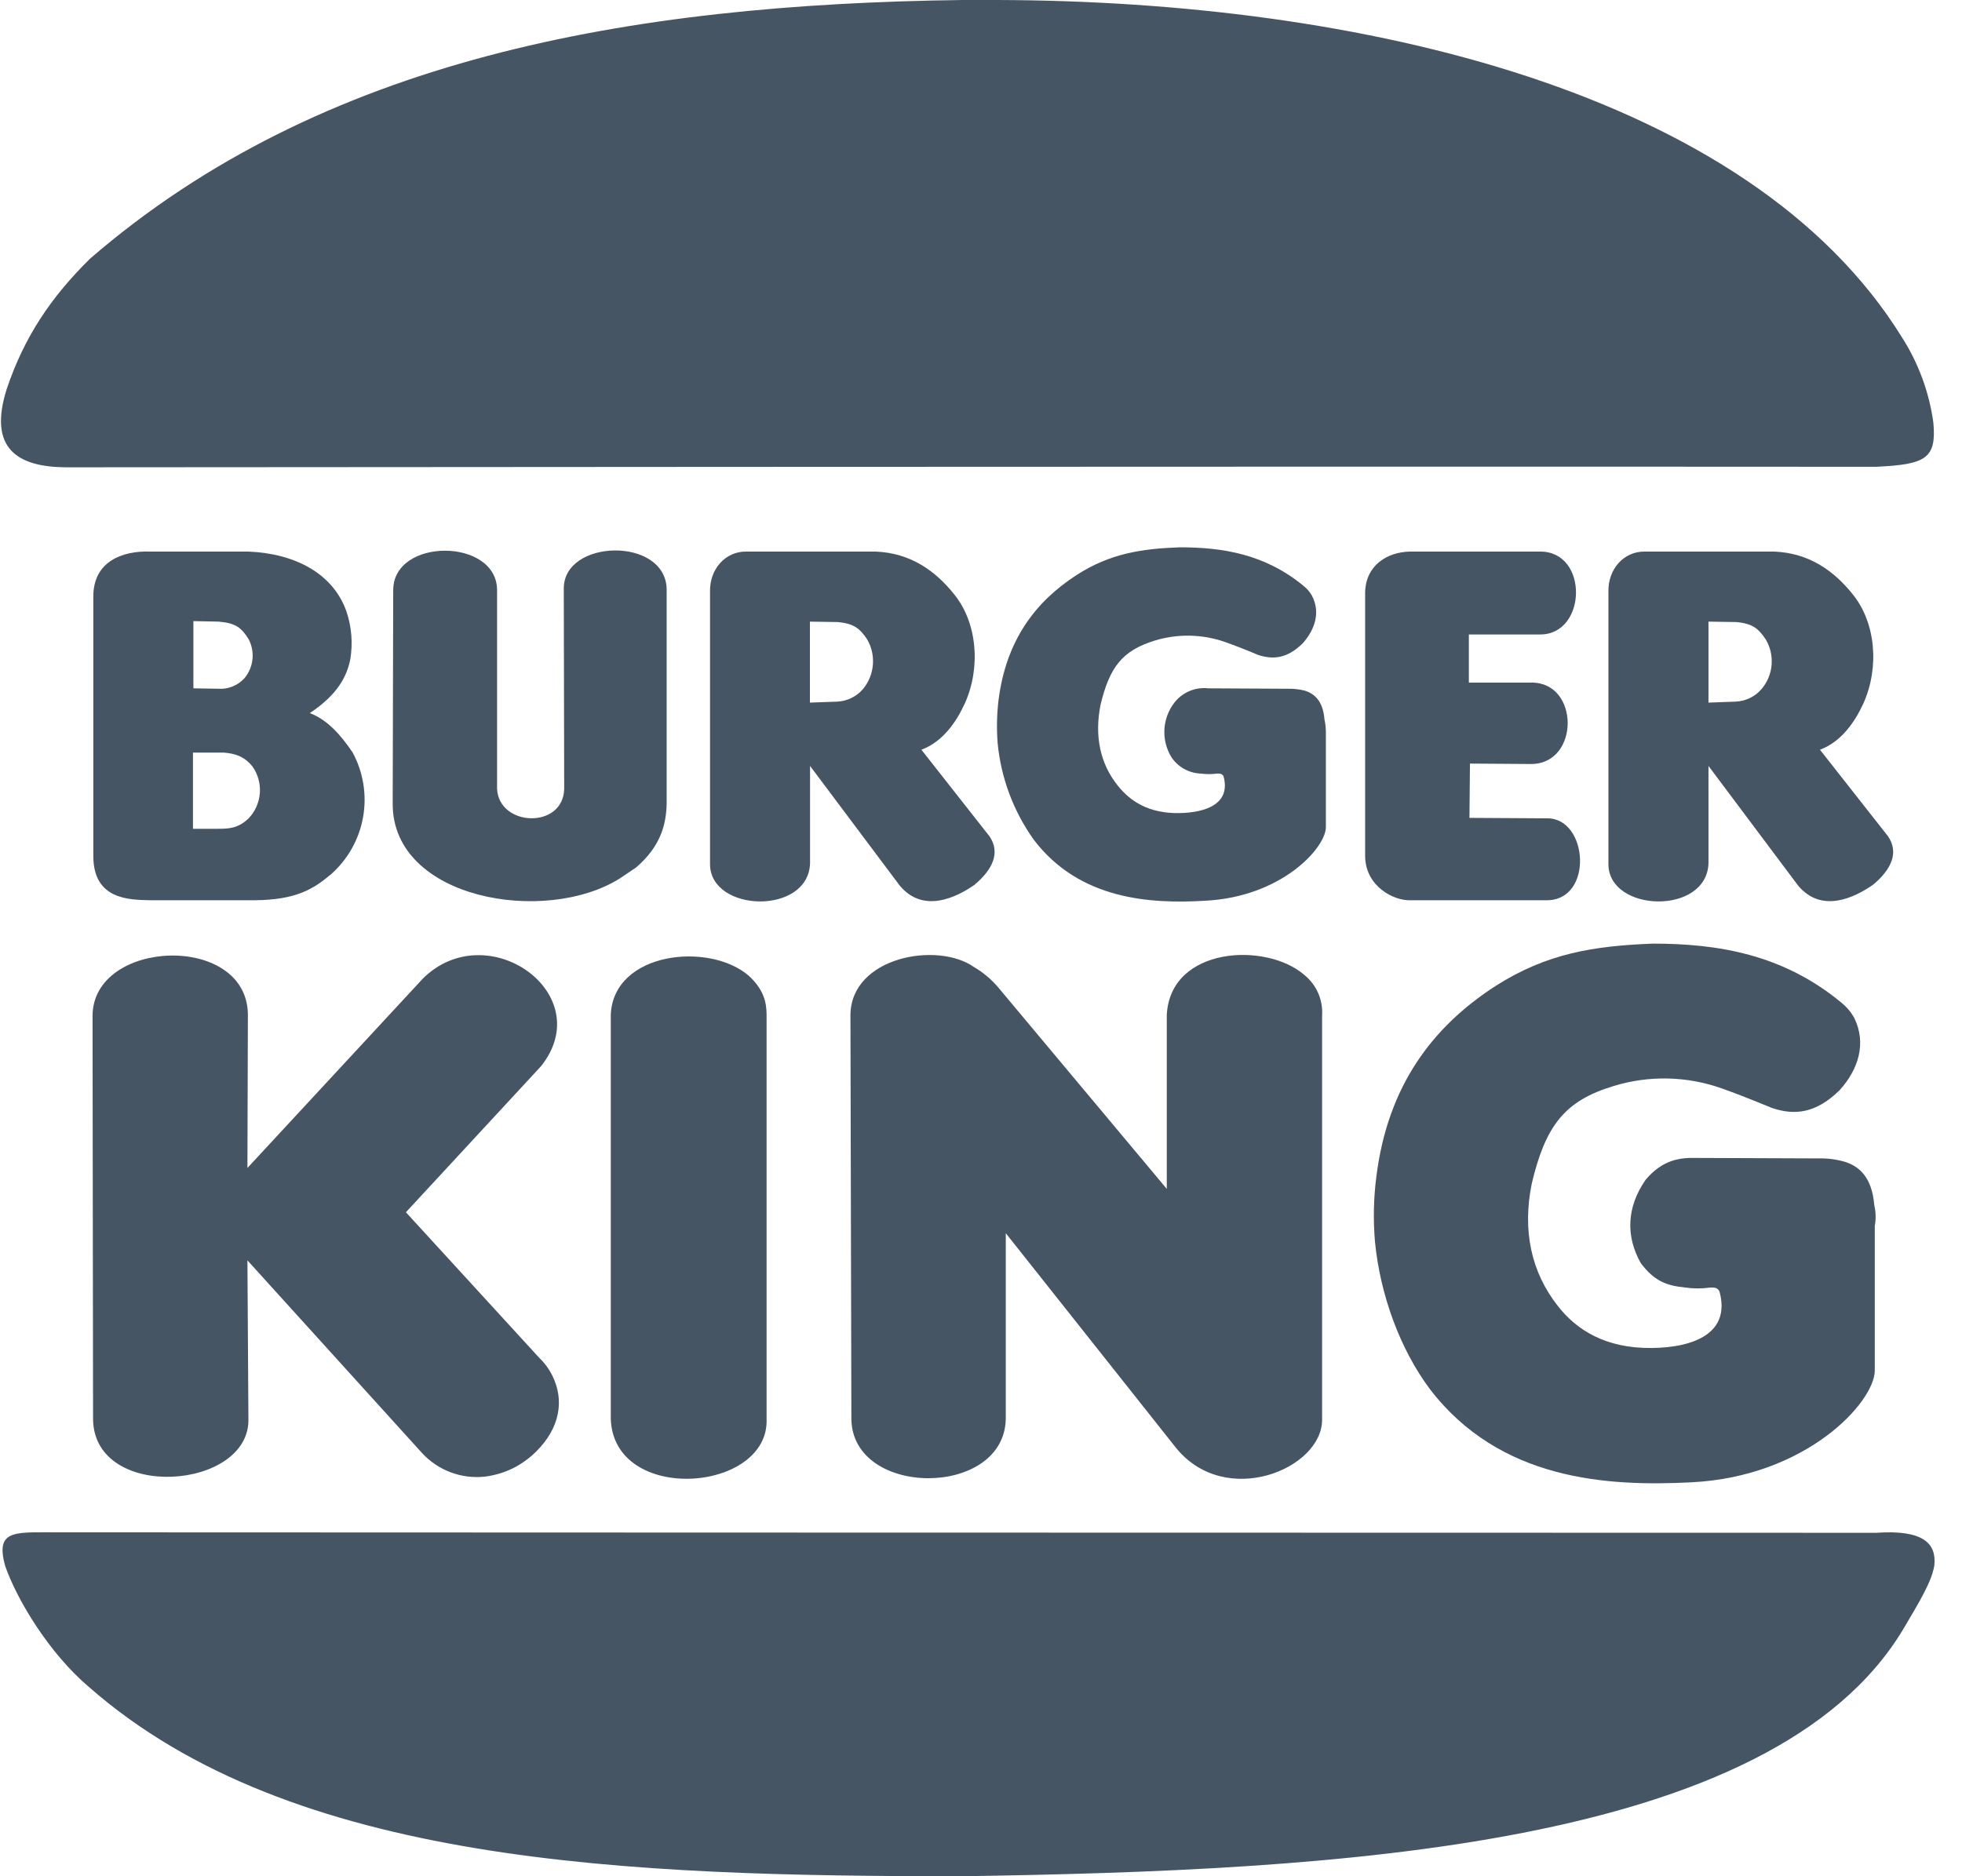 <svg xmlns="http://www.w3.org/2000/svg" width="46" height="44" viewBox="0 0 46 44" fill="none"><path fill-rule="evenodd" clip-rule="evenodd" d="M23.379 0H22.563C14.722 0.101 7.54 1.374 2.111 6.066C1.195 6.97 0.569 7.898 0.156 9.127C-0.28 10.512 0.401 10.947 1.53 10.959C1.53 10.959 29.69 10.936 43.988 10.947C45.149 10.891 45.407 10.757 45.328 9.908C45.23 9.196 44.978 8.514 44.591 7.909C41.016 2.134 31.868 0.022 23.379 0Z" fill="#465564"></path><path fill-rule="evenodd" clip-rule="evenodd" d="M22.564 44C14.722 44 6.836 43.732 2.089 39.565C1.139 38.761 0.391 37.499 0.123 36.728C-0.134 35.812 0.402 35.946 1.531 35.935C1.531 35.935 29.69 35.946 43.988 35.946C45.105 35.868 45.407 36.203 45.351 36.717C45.284 37.097 45.027 37.521 44.625 38.202C41.542 43.352 31.276 43.866 22.564 44Z" fill="#465564"></path><path fill-rule="evenodd" clip-rule="evenodd" d="M3.529 21.112H5.979C6.94 21.101 7.342 20.856 7.766 20.498C8.159 20.149 8.421 19.678 8.513 19.161C8.604 18.644 8.518 18.111 8.269 17.649C7.99 17.236 7.677 16.879 7.263 16.723C7.923 16.287 8.135 15.851 8.213 15.46C8.275 15.086 8.244 14.702 8.124 14.343C7.811 13.449 6.918 12.98 5.823 12.935H3.518C2.881 12.913 2.188 13.159 2.188 13.986V20.074C2.188 21.101 3.027 21.101 3.529 21.112ZM4.534 14.566L5.127 14.578C5.529 14.611 5.663 14.723 5.83 14.991C5.906 15.136 5.937 15.301 5.919 15.464C5.901 15.627 5.835 15.781 5.73 15.907C5.654 15.99 5.56 16.055 5.456 16.097C5.352 16.14 5.239 16.159 5.127 16.152L4.534 16.142V14.566ZM4.534 17.649H5.249C5.484 17.672 5.708 17.716 5.919 17.974C6.047 18.156 6.109 18.376 6.092 18.598C6.076 18.82 5.983 19.029 5.83 19.191C5.584 19.426 5.372 19.436 5.104 19.436H4.524V17.649" fill="#465564"></path><path fill-rule="evenodd" clip-rule="evenodd" d="M14.915 20.342C15.485 19.85 15.619 19.347 15.63 18.845V13.818C15.608 12.578 13.195 12.634 13.218 13.818L13.228 18.498C13.206 19.448 11.698 19.392 11.654 18.498V13.841C11.654 12.612 9.219 12.6 9.219 13.841L9.207 18.845C9.196 21.09 12.781 21.704 14.536 20.598" fill="#465564"></path><path fill-rule="evenodd" clip-rule="evenodd" d="M22.854 20.744C23.278 20.386 23.457 19.995 23.201 19.615L21.603 17.582C22.106 17.393 22.419 16.934 22.62 16.499C23.01 15.628 22.898 14.588 22.374 13.941C21.938 13.394 21.357 12.969 20.53 12.935H17.507C17.004 12.925 16.636 13.349 16.647 13.874V20.263C16.647 21.402 18.959 21.469 18.992 20.241V17.962L21.093 20.766C21.64 21.425 22.411 21.056 22.857 20.744H22.854ZM20.229 16.164C20.154 16.251 20.061 16.321 19.957 16.371C19.854 16.421 19.741 16.449 19.626 16.454L18.989 16.477V14.578L19.637 14.588C20.028 14.622 20.162 14.745 20.329 14.991C20.436 15.173 20.483 15.383 20.465 15.593C20.447 15.803 20.365 16.003 20.229 16.164Z" fill="#465564"></path><path fill-rule="evenodd" clip-rule="evenodd" d="M31.052 16.867C31.019 16.432 30.807 16.264 30.595 16.197C30.46 16.163 30.32 16.148 30.181 16.152L28.327 16.142C28.177 16.125 28.026 16.148 27.887 16.206C27.748 16.265 27.627 16.358 27.534 16.477C27.394 16.659 27.312 16.879 27.3 17.108C27.288 17.338 27.346 17.565 27.467 17.761C27.543 17.873 27.644 17.966 27.762 18.032C27.881 18.098 28.013 18.135 28.148 18.141C28.278 18.158 28.41 18.158 28.54 18.141C28.607 18.141 28.64 18.141 28.684 18.197C28.863 18.833 28.305 19.057 27.646 19.068C26.931 19.079 26.495 18.788 26.204 18.42C25.792 17.907 25.658 17.259 25.802 16.532C26.015 15.639 26.316 15.259 27.065 15.025C27.609 14.857 28.192 14.869 28.729 15.058C28.919 15.125 29.21 15.236 29.5 15.36C29.846 15.471 30.17 15.449 30.538 15.092C30.829 14.767 30.963 14.365 30.762 13.975C30.712 13.883 30.643 13.803 30.561 13.739C29.657 12.992 28.662 12.835 27.657 12.835C26.763 12.868 26.026 12.98 25.244 13.483C24.261 14.119 23.591 15.025 23.412 16.41C23.371 16.747 23.364 17.087 23.39 17.426C23.468 18.243 23.761 19.025 24.238 19.694C25.311 21.101 26.964 21.201 28.26 21.123C30.036 21.034 31.075 19.895 31.086 19.403V17.18C31.086 17.075 31.075 16.97 31.052 16.867Z" fill="#465564"></path><path fill-rule="evenodd" clip-rule="evenodd" d="M33.056 21.112H36.273C37.368 21.101 37.234 19.18 36.273 19.191L34.452 19.18L34.464 17.907L35.904 17.917C37.044 17.907 37.033 15.996 35.904 16.008H34.438V14.879H36.102C37.208 14.89 37.253 12.935 36.113 12.935H33.056C32.52 12.947 32.017 13.26 32.006 13.896V20.084C32.017 20.788 32.677 21.123 33.056 21.112Z" fill="#465564"></path><path fill-rule="evenodd" clip-rule="evenodd" d="M43.921 20.744C44.345 20.386 44.524 19.995 44.268 19.615L42.67 17.582C43.173 17.393 43.486 16.934 43.687 16.499C44.077 15.628 43.965 14.588 43.441 13.941C43.005 13.394 42.424 12.969 41.597 12.935H38.571C38.068 12.925 37.7 13.349 37.71 13.874V20.263C37.71 21.402 40.023 21.469 40.056 20.241V17.962L42.156 20.766C42.704 21.425 43.474 21.056 43.921 20.744ZM41.296 16.164C41.221 16.251 41.128 16.321 41.024 16.371C40.921 16.421 40.808 16.449 40.693 16.454L40.056 16.477V14.578L40.704 14.588C41.095 14.622 41.229 14.745 41.396 14.991C41.505 15.172 41.554 15.383 41.536 15.594C41.519 15.804 41.434 16.004 41.296 16.164Z" fill="#465564"></path><path fill-rule="evenodd" clip-rule="evenodd" d="M43.943 28.261C43.888 27.591 43.575 27.345 43.251 27.245C43.044 27.185 42.829 27.159 42.614 27.166L39.788 27.155C39.397 27.144 38.984 27.189 38.581 27.669C38.124 28.328 38.124 29.01 38.47 29.624C38.783 30.037 39.062 30.149 39.509 30.194C39.705 30.222 39.904 30.222 40.101 30.194C40.212 30.194 40.257 30.194 40.313 30.283C40.581 31.255 39.733 31.601 38.727 31.612C37.643 31.624 36.962 31.188 36.526 30.629C35.901 29.836 35.689 28.864 35.912 27.759C36.236 26.396 36.683 25.815 37.834 25.468C38.663 25.214 39.552 25.234 40.369 25.525C40.659 25.625 41.106 25.803 41.542 25.982C42.067 26.161 42.57 26.116 43.128 25.569C43.575 25.078 43.764 24.463 43.474 23.872C43.398 23.734 43.295 23.613 43.173 23.514C41.798 22.375 40.269 22.129 38.749 22.129C37.375 22.184 36.27 22.352 35.063 23.123C33.577 24.083 32.539 25.468 32.271 27.58C32.204 28.091 32.193 28.608 32.237 29.122C32.36 30.372 32.829 31.646 33.522 32.573C35.163 34.717 37.677 34.863 39.654 34.762C42.357 34.628 43.943 32.885 43.955 32.148V28.752C43.985 28.59 43.981 28.422 43.943 28.261Z" fill="#465564"></path><path fill-rule="evenodd" clip-rule="evenodd" d="M12.667 31.869L9.517 28.429L12.689 24.999C14.03 23.301 11.427 21.459 9.919 22.944L5.801 27.39L5.812 23.782C5.779 21.872 2.17 22.017 2.17 23.827L2.182 33.299C2.227 35.22 5.879 34.941 5.824 33.265L5.801 29.557L9.889 34.069C10.075 34.273 10.307 34.43 10.565 34.527C10.823 34.624 11.101 34.659 11.375 34.628C11.638 34.594 11.892 34.511 12.123 34.382C12.246 34.31 12.361 34.228 12.469 34.136C13.073 33.6 13.241 32.952 12.995 32.361C12.92 32.177 12.81 32.01 12.67 31.869" fill="#465564"></path><path fill-rule="evenodd" clip-rule="evenodd" d="M17.549 22.877C16.621 22.084 14.387 22.319 14.32 23.793V33.265C14.376 35.288 18.051 35.008 17.973 33.265V23.793C17.973 23.492 17.894 23.19 17.549 22.877Z" fill="#465564"></path><path fill-rule="evenodd" clip-rule="evenodd" d="M30.584 22.866C29.69 22.084 27.434 22.196 27.356 23.804V27.881L23.413 23.167C23.249 22.971 23.052 22.804 22.832 22.676C21.972 22.073 19.95 22.442 19.939 23.804L19.961 33.277C19.984 35.131 23.558 35.131 23.581 33.265V28.92L27.557 33.935C28.719 35.399 31.008 34.449 30.997 33.288V23.815C31.009 23.635 30.978 23.456 30.906 23.29C30.834 23.125 30.723 22.98 30.584 22.866Z" fill="#465564"></path></svg>
